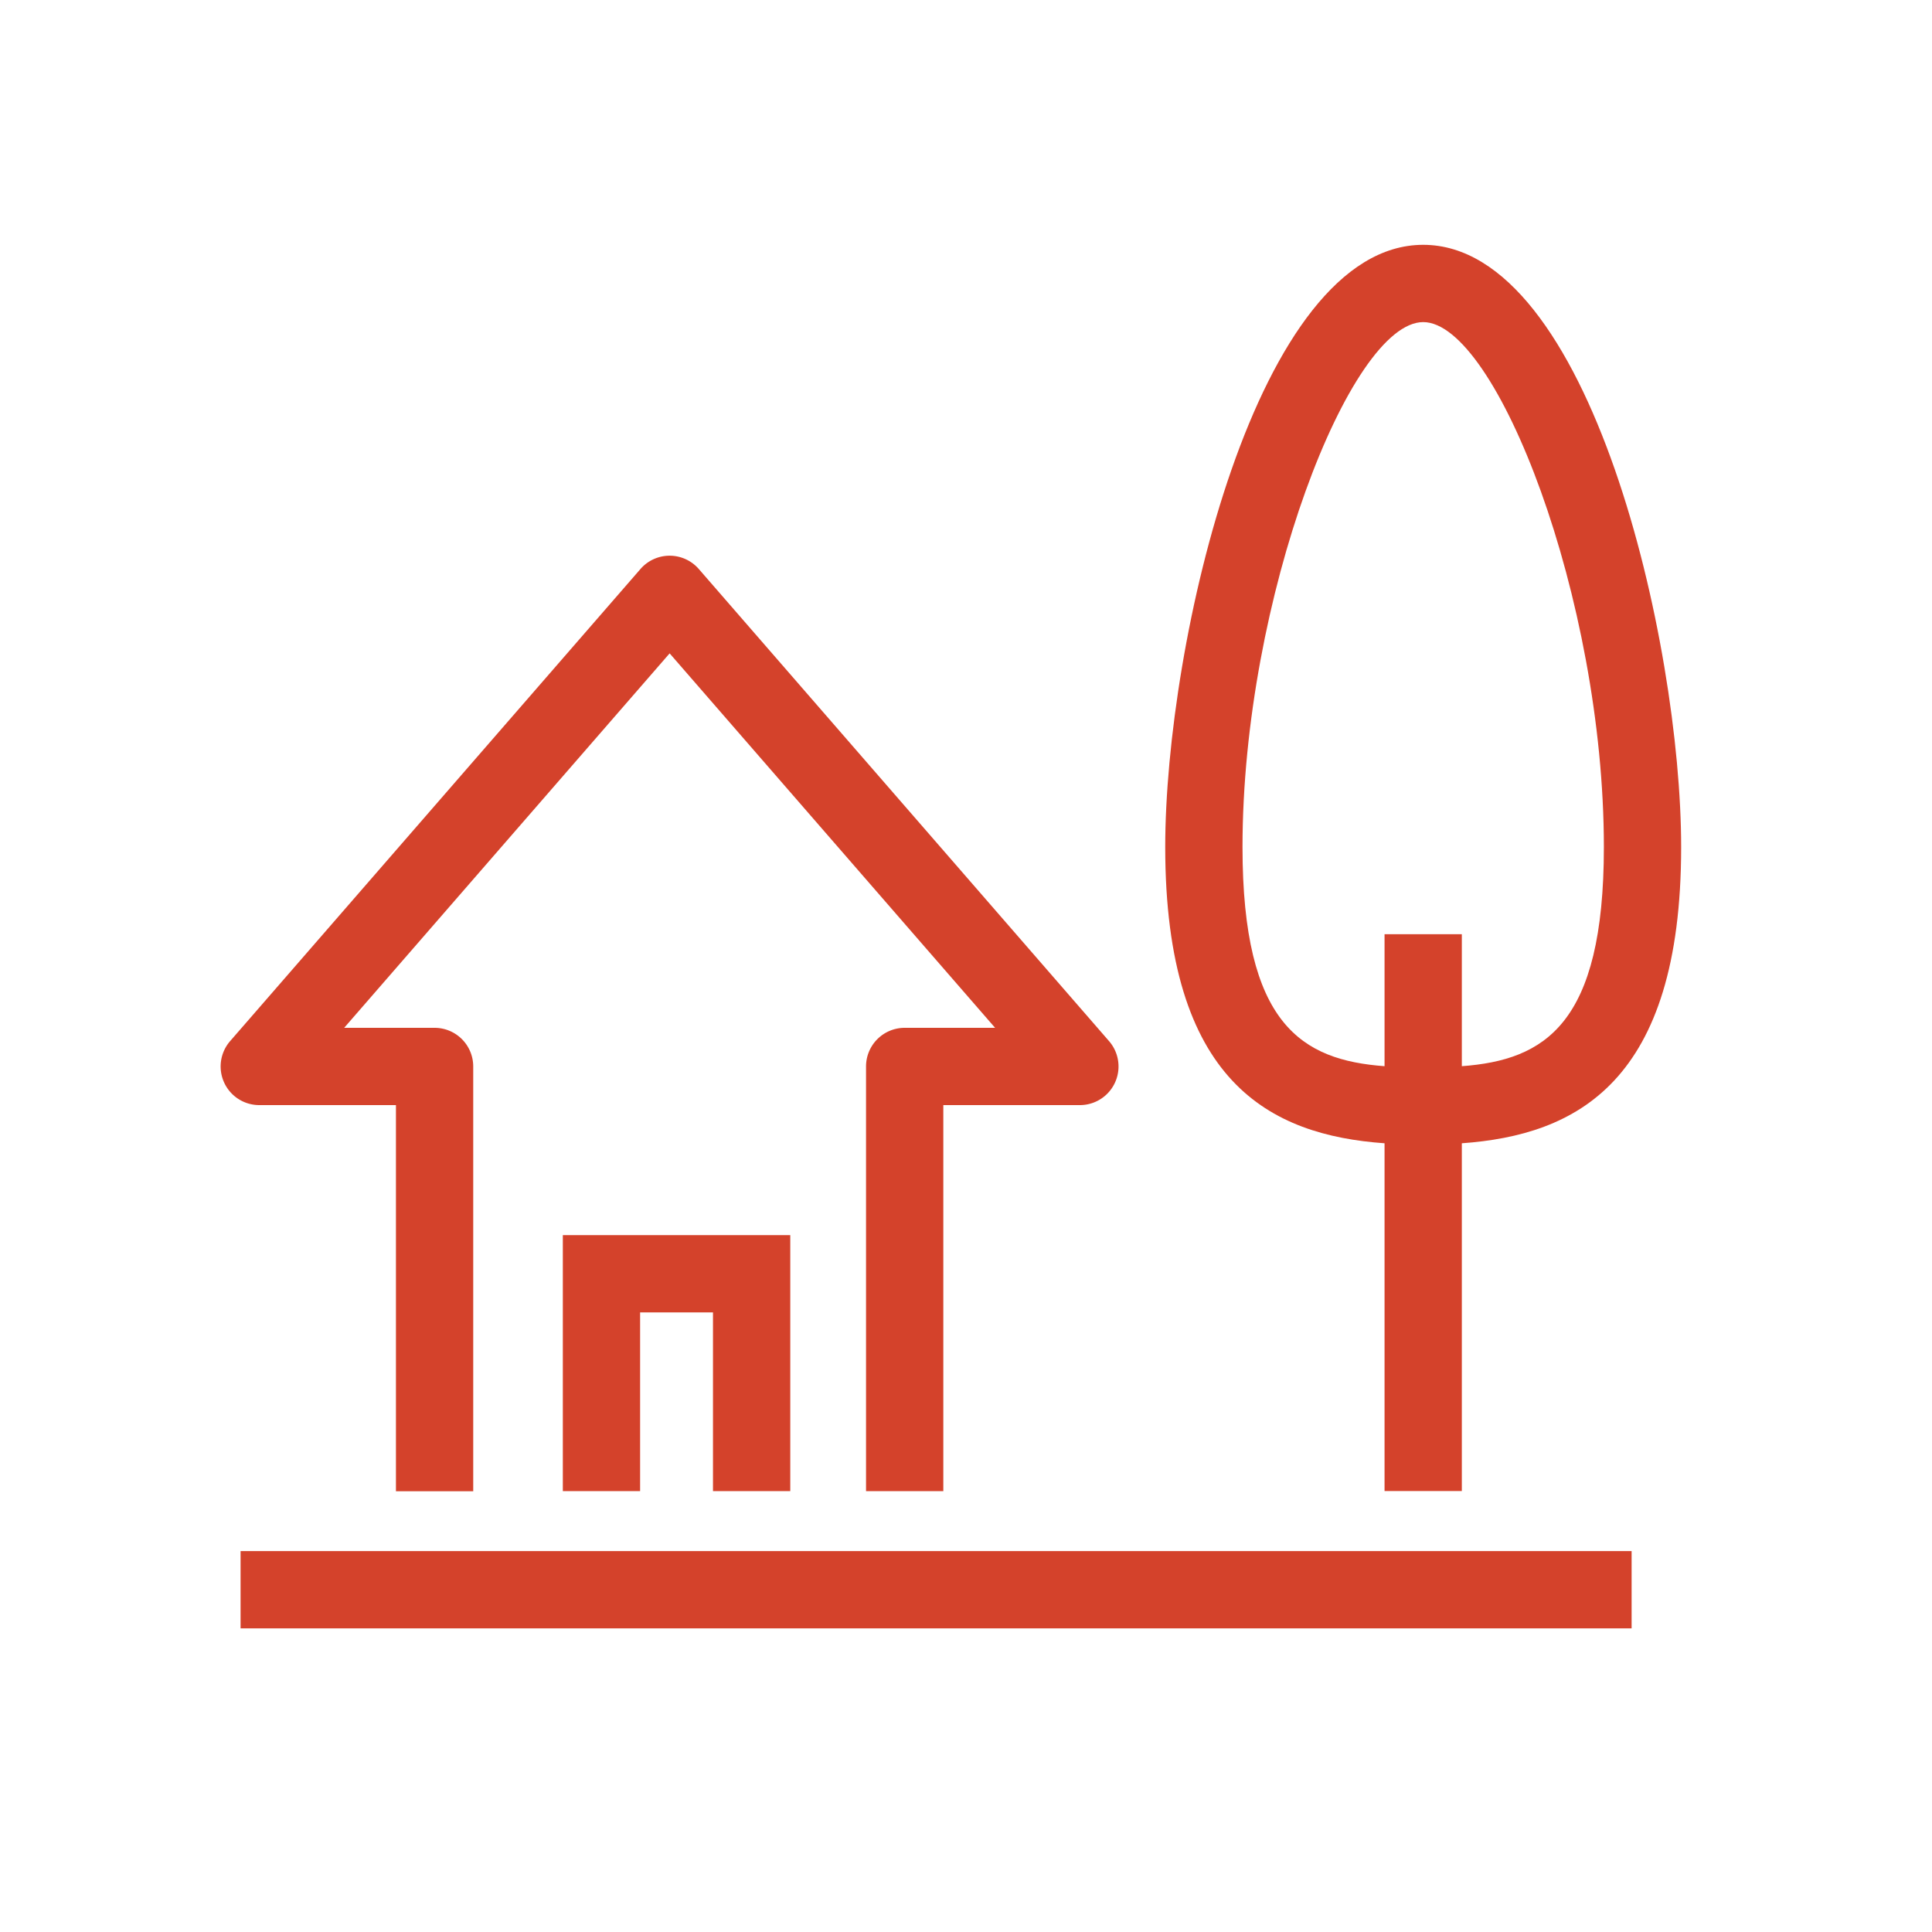 <svg id="ico-kurashi" xmlns="http://www.w3.org/2000/svg" width="50" height="50" viewBox="0 0 50 50">
  <g id="group383" data-name="group383">
    <path id="pass22" data-name="pass22" d="M0,0H36V2H0Z" transform="translate(6.226 40.142)" fill="#d4422b"/>
    <path id="pass19" data-name="pass19" d="M10.247,28.6v9.994h2V27.6a1,1,0,0,0-1-1H8.907l8.423-9.691L25.753,26.6h-2.34a1,1,0,0,0-1,1V38.591h2V28.6h3.534a1,1,0,0,0,.755-1.656L18.085,14.726a1,1,0,0,0-1.51,0L5.958,26.941A1,1,0,0,0,6.713,28.6Z" fill="#d4422b"/>
    <path id="pass20" data-name="pass20" d="M35.832,29.588v9h2v-9c2.949-.212,5.676-1.564,5.676-7.666,0-5.29-2.356-15.586-6.676-15.586s-6.676,10.3-6.676,15.586c0,6.1,2.727,7.454,5.676,7.666m1-21.252c1.889,0,4.676,7.156,4.676,13.586,0,4.595-1.534,5.511-3.676,5.671V24.177h-2v3.416c-2.142-.16-3.676-1.076-3.676-5.671,0-6.43,2.787-13.586,4.676-13.586" fill="#d4422b"/>
    <path id="pass21" data-name="pass21" d="M20.452,38.59V31.965H14.566V38.59h2V33.965h1.886V38.59Z" fill="#d4422b"/>
    <rect id="pass2639" data-name="pass2639" width="50" height="50" fill="none"/>
  </g>
</svg>
